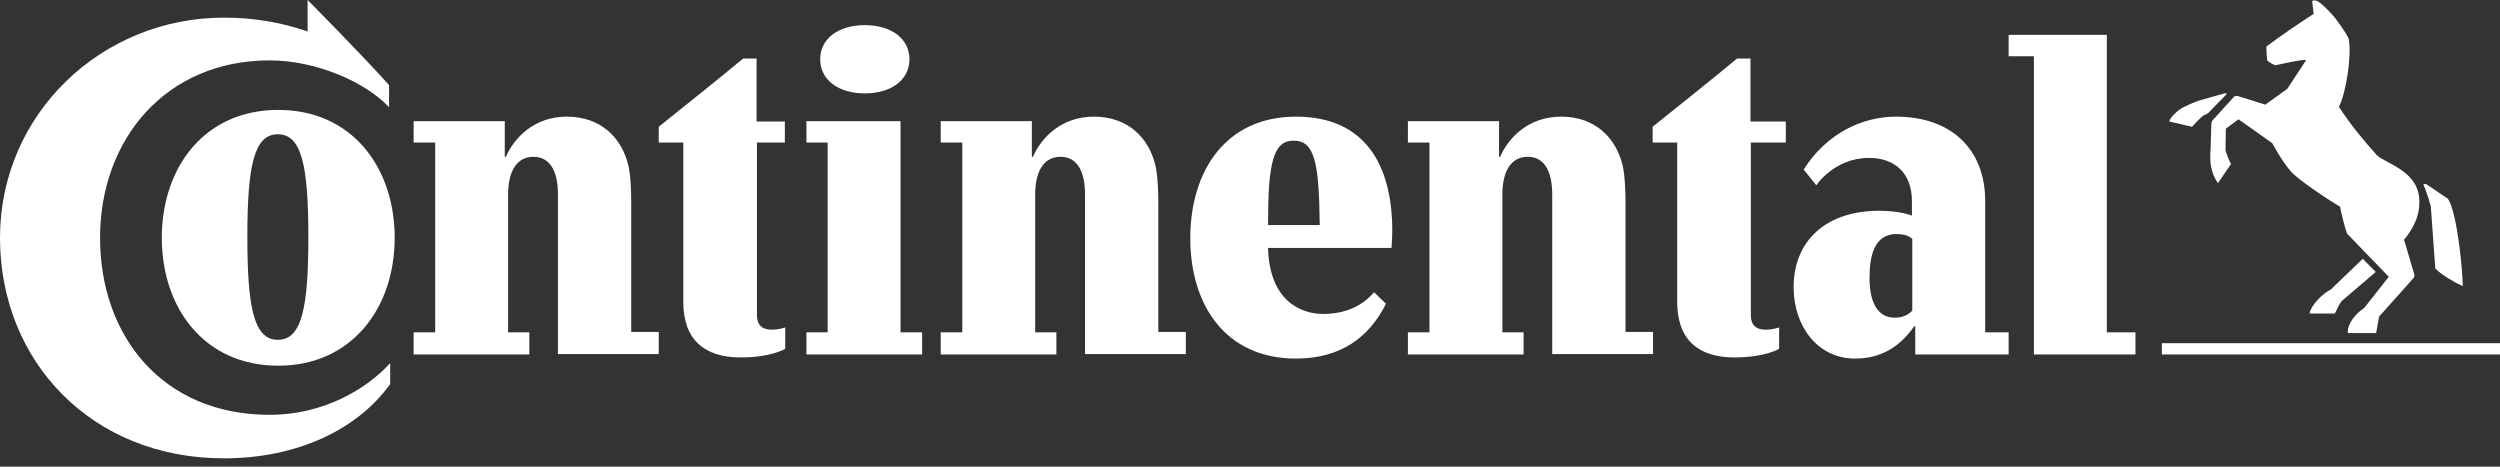 <svg preserveAspectRatio="none" width="100%" height="100%" overflow="visible" style="display: block;" viewBox="0 0 150 28" fill="none" xmlns="http://www.w3.org/2000/svg">
<rect x="0" y="0" width="150" height="28" fill="#333333" stroke="none"/>
<g id="Group">
<path id="Vector" d="M150 21.266H129.713V20.591H150V21.266ZM139.845 17.373L141.765 15.528L142.546 16.316L140.492 18.071C140.336 18.273 140.202 18.611 140.091 18.813H138.573C138.662 18.273 139.444 17.553 139.845 17.373ZM133.462 5.604C133.395 5.626 131.878 6.054 131.878 6.054C131.878 6.054 131.164 6.324 130.851 6.526C130.539 6.729 130.182 7.089 130.159 7.291L131.521 7.606C131.721 7.381 131.967 7.134 132.168 6.954L132.48 6.796L133.596 5.649C133.619 5.626 133.574 5.581 133.462 5.604ZM142.635 9.339C141.765 8.372 141.028 7.471 140.336 6.414C140.783 5.536 141.117 3.218 140.917 2.318C140.827 2.048 140.091 1.035 139.957 0.9C139.778 0.72 139.176 0.023 138.886 0.023C138.819 0.023 138.752 0.045 138.729 0.068L138.819 0.833C138.015 1.35 136.944 2.07 135.984 2.791C135.984 3.061 136.007 3.488 136.029 3.623C136.185 3.758 136.341 3.848 136.52 3.916C136.899 3.848 138.06 3.556 138.372 3.601L137.234 5.333L135.917 6.279L134.266 5.761C134.154 5.739 134.065 5.761 133.998 5.851L132.793 7.179C132.726 7.246 132.681 7.314 132.681 7.449L132.637 8.934C132.637 8.934 132.614 9.159 132.614 9.407C132.614 10.464 133.083 10.982 133.083 10.982L133.864 9.834C133.752 9.677 133.574 9.204 133.529 9.002C133.529 8.957 133.552 7.719 133.552 7.719L134.31 7.156L136.341 8.597C136.341 8.597 136.899 9.654 137.435 10.262C137.792 10.712 139.555 11.905 140.403 12.4C140.492 12.85 140.671 13.615 140.827 14.02L143.327 16.608L141.854 18.476C141.341 18.813 140.827 19.421 140.872 19.984H142.568L142.747 18.994L144.778 16.721C144.889 16.585 144.889 16.541 144.822 16.338L144.242 14.38C144.532 14.043 145.157 13.21 145.157 12.197C145.246 10.329 143.26 9.857 142.635 9.339ZM145.849 12.377C145.715 11.905 145.536 11.342 145.402 11.072C145.402 11.072 145.492 10.982 145.648 11.095C145.804 11.207 146.875 11.927 146.875 11.927C147.411 12.715 147.746 16 147.768 17.171C147.277 16.946 146.563 16.541 146.117 16.113L145.849 12.377Z" fill="white"/>
<path id="Vector_2" d="M93.133 11.657C93.133 10.397 92.732 9.407 91.66 9.407C90.589 9.407 90.143 10.397 90.143 11.657V19.939H91.415V21.266H84.474V19.939H85.769V8.552H84.474V7.269H89.942V9.407H90.009C90.522 8.236 91.727 6.999 93.669 6.999C95.7 6.999 96.95 8.259 97.352 9.902C97.508 10.554 97.53 11.612 97.53 12.152V19.916H99.182V21.244H93.133V11.657ZM65.102 11.657C65.102 10.397 64.7 9.407 63.629 9.407C62.558 9.407 62.111 10.397 62.111 11.657V19.939H63.383V21.266H56.443V19.939H57.737V8.552H56.443V7.269H61.91V9.407H61.977C62.491 8.236 63.696 6.999 65.638 6.999C67.668 6.999 68.918 8.259 69.32 9.902C69.476 10.554 69.499 11.612 69.499 12.152V19.916H71.15V21.244H65.102V11.657ZM105.051 8.552V18.903C105.051 19.624 105.498 19.781 105.944 19.781C106.368 19.781 106.748 19.646 106.748 19.646V20.929C106.748 20.929 105.922 21.446 104.069 21.446C101.904 21.446 100.632 20.389 100.632 18.116V8.552H99.159V7.606C100.811 6.279 102.708 4.771 104.226 3.511H105.029V7.291H107.149V8.552H105.051ZM18.457 0C18.457 0 21.805 3.376 23.345 5.108V6.436C21.916 4.906 18.948 3.623 16.181 3.623C9.932 3.623 6.004 8.372 6.004 14.268C6.004 20.141 9.731 24.89 16.181 24.89C19.394 24.89 21.983 23.359 23.412 21.784V23.044C21.47 25.745 17.877 27.5 13.435 27.5C5.49 27.5 0 21.671 0 14.268C0 6.841 6.093 1.058 13.435 1.058C15.31 1.058 16.984 1.373 18.457 1.89V0ZM82.443 17.531C81.818 18.273 80.836 18.836 79.385 18.836C78.113 18.836 76.172 18.116 76.082 14.875H83.492C83.514 14.628 83.537 14.11 83.537 13.863C83.537 9.924 81.93 6.999 77.756 6.999C73.561 6.999 71.418 10.239 71.418 14.29C71.418 18.341 73.561 21.514 77.756 21.514C80.457 21.514 82.153 20.231 83.157 18.228L82.443 17.531ZM76.082 13.502C76.082 9.812 76.373 8.439 77.622 8.439C78.894 8.439 79.14 9.789 79.185 13.502H76.082ZM14.841 14.223C14.841 9.947 15.243 8.056 16.672 8.056C18.1 8.056 18.502 9.947 18.502 14.223C18.502 18.498 18.1 20.389 16.672 20.389C15.243 20.389 14.841 18.498 14.841 14.223ZM9.708 14.268C9.708 18.498 12.275 21.942 16.694 21.942C21.091 21.942 23.68 18.498 23.68 14.268C23.68 10.037 21.113 6.594 16.694 6.594C12.275 6.594 9.708 10.037 9.708 14.268ZM33.477 11.657C33.477 10.397 33.075 9.407 32.004 9.407C30.933 9.407 30.486 10.397 30.486 11.657V19.939H31.759V21.266H24.818V19.939H26.112V8.552H24.818V7.269H30.286V9.407H30.353C30.866 8.236 32.071 6.999 34.013 6.999C36.044 6.999 37.294 8.259 37.695 9.902C37.852 10.554 37.874 11.612 37.874 12.152V19.916H39.525V21.244H33.477V11.657ZM49.211 3.556C49.211 4.793 50.305 5.604 51.89 5.604C53.474 5.604 54.568 4.793 54.568 3.556C54.568 2.318 53.474 1.508 51.89 1.508C50.305 1.508 49.211 2.318 49.211 3.556ZM45.417 8.552V18.903C45.417 19.624 45.864 19.781 46.31 19.781C46.734 19.781 47.114 19.646 47.114 19.646V20.929C47.114 20.929 46.288 21.446 44.435 21.446C42.27 21.446 40.998 20.389 40.998 18.116V8.552H39.525V7.606C41.177 6.279 43.074 4.771 44.592 3.511H45.395V7.291H47.091V8.552H45.417ZM126.432 19.939H128.128V21.266H122.035V3.376H120.518V2.093H126.41V19.939H126.432ZM114.737 14.335C114.603 14.2 114.336 14.043 113.778 14.043C112.461 14.043 112.171 15.348 112.171 16.675C112.171 18.003 112.573 19.061 113.688 19.061C114.224 19.061 114.559 18.836 114.737 18.633V14.335ZM114.916 19.579H114.849C114.046 20.726 112.952 21.514 111.3 21.514C109.046 21.514 107.618 19.556 107.618 17.238C107.618 14.425 109.582 12.647 112.751 12.647C114.046 12.647 114.715 12.94 114.715 12.94V12.062C114.715 10.374 113.666 9.474 112.148 9.474C110.051 9.474 108.979 11.117 108.979 11.117L108.22 10.172C109.604 7.989 111.747 6.999 113.755 6.999C117.125 6.999 119.112 9.002 119.112 12.062V19.939H120.518V21.266H114.916V19.579ZM48.386 21.266V19.939H49.658V8.552H48.386V7.269H54.032V19.939H55.327V21.266H48.386Z" fill="white"/>
</g>
</svg>
